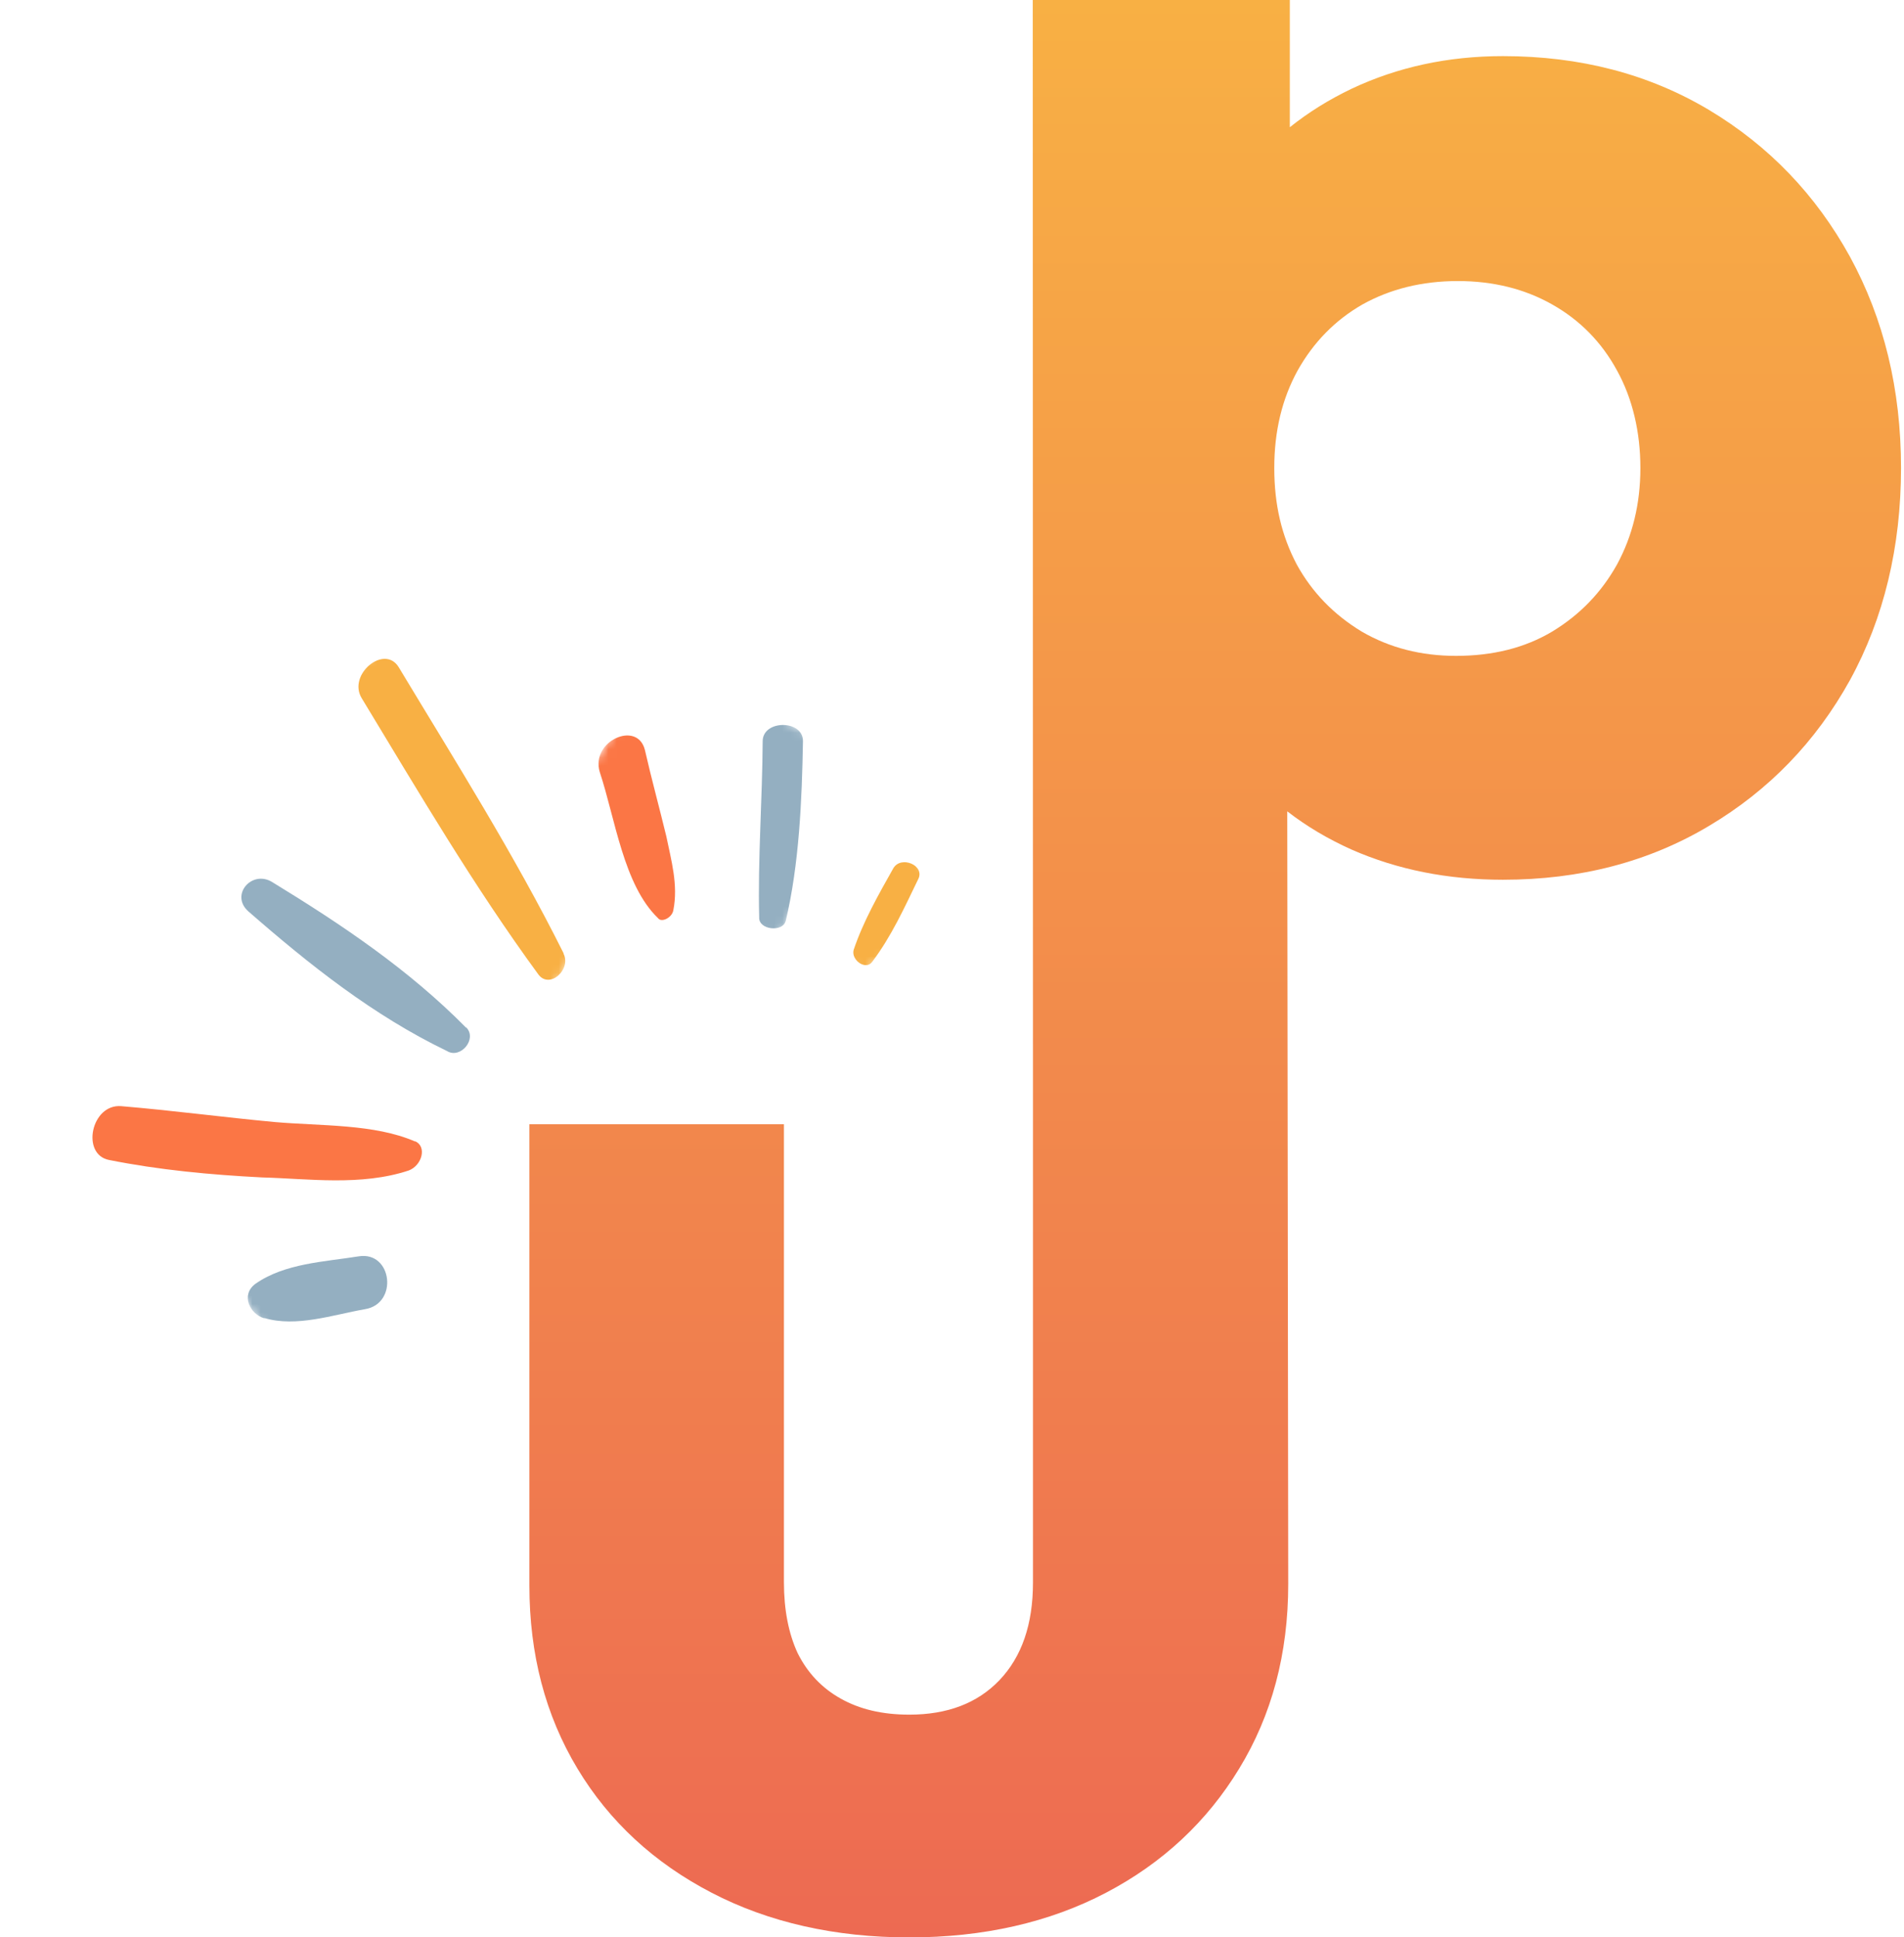 <svg xmlns="http://www.w3.org/2000/svg" width="230" height="234" viewBox="0 0 230 234" fill="none"><mask id="mask0_620_22584" style="mask-type:luminance" maskUnits="userSpaceOnUse" x="80" y="85" width="26" height="29"><path d="M92.507 85.606L80.308 105.583L93.606 113.704L105.805 93.727L92.507 85.606Z" fill="white"></path></mask><g mask="url(#mask0_620_22584)"><mask id="mask1_620_22584" style="mask-type:luminance" maskUnits="userSpaceOnUse" x="17" y="71" width="100" height="91"><path d="M89.899 71.913L116.072 107.064L43.404 161.273L17.216 126.113L89.899 71.913Z" fill="white"></path></mask><g mask="url(#mask1_620_22584)"><mask id="mask2_620_22584" style="mask-type:luminance" maskUnits="userSpaceOnUse" x="17" y="71" width="100" height="91"><path d="M89.899 71.913L116.072 107.064L43.404 161.273L17.216 126.113L89.899 71.913Z" fill="white"></path></mask><g mask="url(#mask2_620_22584)"><path d="M94.899 111.305C96.547 104.398 96.872 96.599 96.996 89.549C97.061 86.9 92.1 86.905 92.13 89.555C92.093 96.369 91.528 103.964 91.709 110.797C91.629 112.342 94.54 112.584 94.885 111.296L94.899 111.305Z" fill="#94AFC1"></path></g></g></g><mask id="mask3_620_22584" style="mask-type:luminance" maskUnits="userSpaceOnUse" x="64" y="83" width="33" height="34"><path d="M77.29 83.177L64.077 104.813L82.882 116.296L96.094 94.66L77.29 83.177Z" fill="white"></path></mask><g mask="url(#mask3_620_22584)"><mask id="mask4_620_22584" style="mask-type:luminance" maskUnits="userSpaceOnUse" x="-48" y="22" width="198" height="194"><path d="M102.173 22.655L149.125 92.847L-0.192 215.21L-47.17 145.002L102.173 22.655Z" fill="white"></path></mask><g mask="url(#mask4_620_22584)"><mask id="mask5_620_22584" style="mask-type:luminance" maskUnits="userSpaceOnUse" x="-48" y="22" width="198" height="194"><path d="M102.173 22.655L149.125 92.847L-0.192 215.21L-47.17 145.002L102.173 22.655Z" fill="white"></path></mask><g mask="url(#mask5_620_22584)"><path d="M81.337 109.945C81.951 106.867 81.068 103.872 80.493 101.025C79.631 97.462 78.719 94.159 77.903 90.582C76.981 86.941 71.303 89.547 72.447 93.241C74.32 98.878 75.318 106.893 79.49 110.897C79.895 111.477 81.183 110.849 81.337 109.945Z" fill="#FB7645"></path></g></g></g><mask id="mask6_620_22584" style="mask-type:luminance" maskUnits="userSpaceOnUse" x="27" y="72" width="55" height="53"><path d="M45.884 72.659L27.479 102.798L63.498 124.794L81.903 94.655L45.884 72.659Z" fill="white"></path></mask><g mask="url(#mask6_620_22584)"><mask id="mask7_620_22584" style="mask-type:luminance" maskUnits="userSpaceOnUse" x="-19" y="28" width="163" height="162"><path d="M105.046 28.953L143.316 87.025L19.325 189.79L-18.966 131.704L105.046 28.953Z" fill="white"></path></mask><g mask="url(#mask7_620_22584)"><mask id="mask8_620_22584" style="mask-type:luminance" maskUnits="userSpaceOnUse" x="-19" y="28" width="163" height="162"><path d="M105.048 28.953L143.317 87.025L19.326 189.79L-18.965 131.705L105.048 28.953Z" fill="white"></path></mask><g mask="url(#mask8_620_22584)"><path d="M68.084 115.146C62.117 103.191 55.017 91.971 48.165 80.589C46.446 77.766 41.963 81.462 43.689 84.323C50.578 95.693 57.254 107.072 65.039 117.703C66.379 119.494 69.044 117.123 68.069 115.172L68.084 115.146Z" fill="#F8B044"></path></g></g></g><mask id="mask9_620_22584" style="mask-type:luminance" maskUnits="userSpaceOnUse" x="20" y="100" width="42" height="34"><path d="M28.878 100.509L20.802 113.732L53.861 133.92L61.937 120.697L28.878 100.509Z" fill="white"></path></mask><g mask="url(#mask9_620_22584)"><mask id="mask10_620_22584" style="mask-type:luminance" maskUnits="userSpaceOnUse" x="-29" y="11" width="197" height="179"><path d="M115.835 11.575L167.91 81.44L23.518 189.041L-28.585 119.159L115.835 11.575Z" fill="white"></path></mask><g mask="url(#mask10_620_22584)"><mask id="mask11_620_22584" style="mask-type:luminance" maskUnits="userSpaceOnUse" x="-29" y="11" width="197" height="179"><path d="M115.835 11.575L167.91 81.441L23.518 189.041L-28.585 119.159L115.835 11.575Z" fill="white"></path></mask><g mask="url(#mask11_620_22584)"><path d="M56.299 124.12C49.37 117.104 41.312 111.687 32.867 106.53C30.422 105.037 27.752 108.098 30.009 110.086C37.422 116.559 45.101 122.659 53.999 126.949C55.638 127.95 57.69 125.465 56.316 124.092L56.299 124.12Z" fill="#94AFC1"></path></g></g></g><mask id="mask12_620_22584" style="mask-type:luminance" maskUnits="userSpaceOnUse" x="3" y="116" width="53" height="49"><path d="M19.233 116.302L3.168 142.609L39.211 164.619L55.276 138.312L19.233 116.302Z" fill="white"></path></mask><g mask="url(#mask12_620_22584)"><mask id="mask13_620_22584" style="mask-type:luminance" maskUnits="userSpaceOnUse" x="-5" y="4" width="169" height="176"><path d="M126.939 4.712L163.837 65.108L32.586 179.696L-4.333 119.288L126.939 4.712Z" fill="white"></path></mask><g mask="url(#mask13_620_22584)"><mask id="mask14_620_22584" style="mask-type:luminance" maskUnits="userSpaceOnUse" x="-5" y="4" width="169" height="176"><path d="M126.939 4.712L163.837 65.107L32.586 179.696L-4.333 119.288L126.939 4.712Z" fill="white"></path></mask><g mask="url(#mask14_620_22584)"><path d="M50.138 137.87C45.207 135.731 38.769 136.011 33.186 135.523C27.031 134.951 20.907 134.132 14.636 133.604C11.007 133.322 9.769 139.433 13.163 140.102C19.171 141.305 25.348 141.89 31.655 142.213C37.238 142.36 43.595 143.283 49.362 141.379C50.979 140.773 51.598 138.495 50.155 137.842L50.138 137.87Z" fill="#FB7645"></path></g></g></g><mask id="mask15_620_22584" style="mask-type:luminance" maskUnits="userSpaceOnUse" x="19" y="138" width="35" height="35"><path d="M32.087 138.009L19.018 159.41L40.419 172.479L53.487 151.078L32.087 138.009Z" fill="white"></path></mask><g mask="url(#mask15_620_22584)"><mask id="mask16_620_22584" style="mask-type:luminance" maskUnits="userSpaceOnUse" x="-14" y="-17" width="213" height="192"><path d="M142.117 -16.562L198.302 58.817L42.515 174.91L-13.701 99.512L142.117 -16.562Z" fill="white"></path></mask><g mask="url(#mask16_620_22584)"><mask id="mask17_620_22584" style="mask-type:luminance" maskUnits="userSpaceOnUse" x="-14" y="-17" width="213" height="192"><path d="M142.119 -16.563L198.305 58.817L42.517 174.91L-13.699 99.512L142.119 -16.563Z" fill="white"></path></mask><g mask="url(#mask17_620_22584)"><path d="M31.947 159.197C35.775 160.341 40.208 158.81 44.08 158.129C48.139 157.48 47.388 151.096 43.329 151.745C39.222 152.405 34.384 152.579 30.847 155.069C29.048 156.398 30.174 158.732 31.929 159.227L31.947 159.197Z" fill="#94AFC1"></path></g></g></g><mask id="mask18_620_22584" style="mask-type:luminance" maskUnits="userSpaceOnUse" x="99" y="101" width="18" height="20"><path d="M107.877 101.406L99.745 114.724L108.623 120.146L116.756 106.828L107.877 101.406Z" fill="white"></path></mask><g mask="url(#mask18_620_22584)"><mask id="mask19_620_22584" style="mask-type:luminance" maskUnits="userSpaceOnUse" x="-17" y="62" width="133" height="120"><path d="M80.46 62.435L115.424 109.344L18.477 181.589L-16.506 134.669L80.46 62.435Z" fill="white"></path></mask><g mask="url(#mask19_620_22584)"><mask id="mask20_620_22584" style="mask-type:luminance" maskUnits="userSpaceOnUse" x="-17" y="62" width="133" height="120"><path d="M80.46 62.435L115.424 109.344L18.477 181.589L-16.506 134.668L80.46 62.435Z" fill="white"></path></mask><g mask="url(#mask20_620_22584)"><path d="M105.371 116.162C107.681 113.092 109.226 109.682 110.891 106.243C111.83 104.537 108.855 103.284 107.917 104.862C106.116 108.064 104.284 111.273 103.117 114.735C102.796 115.973 104.601 117.255 105.371 116.162Z" fill="#F8B044"></path></g></g></g><g clip-path="url(#clip0_620_22584)"><path fill-rule="evenodd" clip-rule="evenodd" d="M155.492 97.99C157.815 99.79 160.399 101.328 163.262 102.611C168.821 105.054 174.912 106.258 181.554 106.258C190.874 106.258 199.171 104.094 206.44 99.759C213.671 95.461 219.347 89.595 223.474 82.142C227.576 74.659 229.64 66.026 229.64 56.524C229.64 47.023 227.57 38.518 223.474 31.01C219.341 23.502 213.671 17.611 206.44 13.277C199.171 8.942 190.88 6.778 181.554 6.778C174.93 6.778 168.821 8.097 163.262 10.724C160.53 12.031 158.051 13.575 155.808 15.368V0H124.757L124.782 135.815V191.136C124.782 196.181 123.437 200.096 120.729 202.941C118.052 205.738 114.421 207.1 109.842 207.1C106.57 207.1 103.837 206.449 101.545 205.154C99.252 203.872 97.523 202.023 96.346 199.653C95.261 197.294 94.698 194.449 94.698 191.105V135.785H63.95V191.506C63.95 199.805 65.877 207.173 69.756 213.616C73.611 220.024 79.033 225.009 85.96 228.608C92.851 232.194 100.882 234.006 109.842 234.006C118.802 234.006 126.771 232.194 133.606 228.608C140.453 225.021 145.813 220 149.692 213.616C153.627 207.173 155.616 199.75 155.616 191.312L155.498 97.996L155.492 97.99ZM187.503 76.282C184.207 78.251 180.328 79.218 175.878 79.218C171.683 79.218 167.885 78.257 164.489 76.282C161.137 74.251 158.509 71.57 156.638 68.166C154.829 64.719 153.93 60.992 153.93 56.524C153.93 52.056 154.878 48.172 156.743 44.767C158.671 41.32 161.298 38.657 164.594 36.767C167.947 34.901 171.801 33.946 176.101 33.946C180.402 33.946 184.2 34.907 187.491 36.767C190.843 38.657 193.47 41.314 195.342 44.767C197.213 48.159 198.155 52.196 198.155 56.524C198.155 60.853 197.207 64.719 195.342 68.166C193.452 71.558 190.855 74.251 187.503 76.282Z" fill="url(#paint0_linear_620_22584)"></path></g><defs><linearGradient id="paint0_linear_620_22584" x1="146.795" y1="0" x2="146.795" y2="234.006" gradientUnits="userSpaceOnUse"><stop stop-color="#F8B044"></stop><stop offset="1" stop-color="#ED6A52"></stop></linearGradient><clipPath id="clip0_620_22584"><rect width="165.689" height="234" fill="white" transform="translate(63.95)"></rect></clipPath></defs></svg>